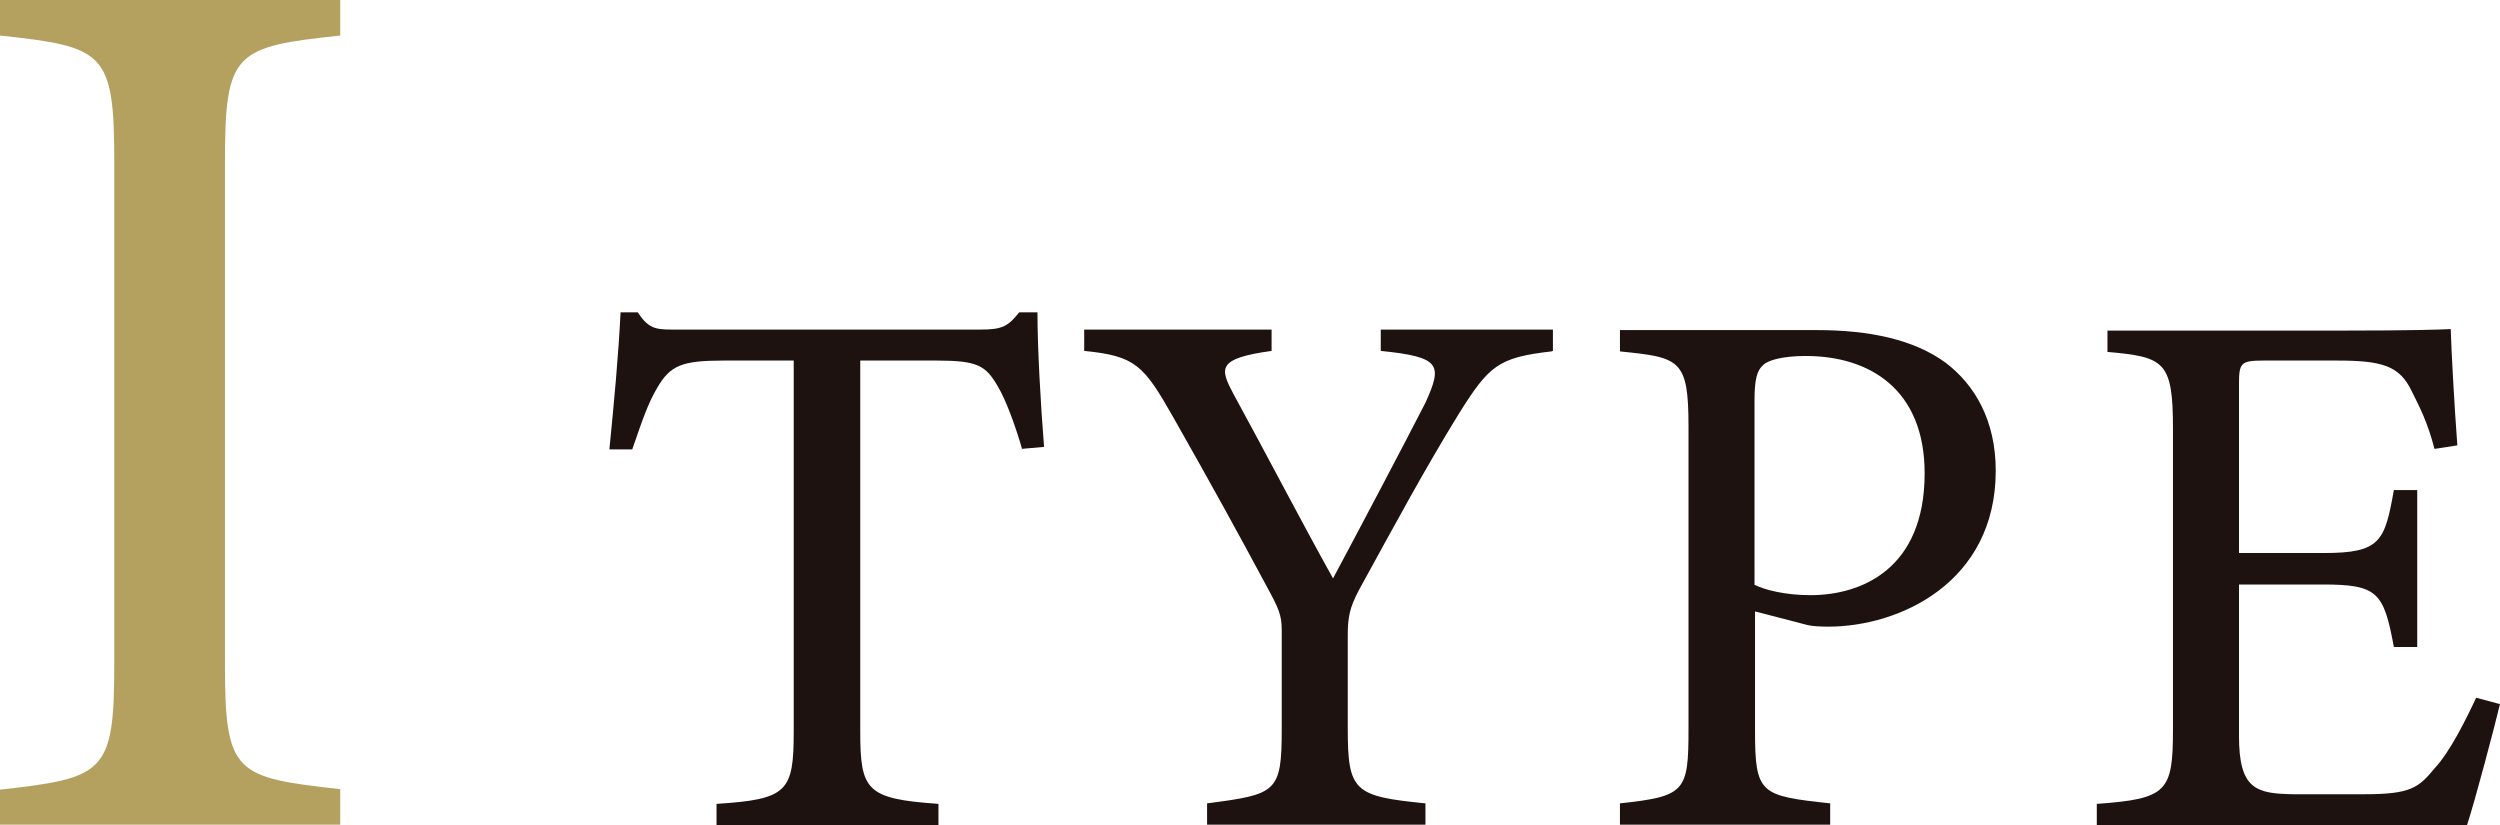 <?xml version="1.0" encoding="UTF-8"?>
<svg id="_レイヤー_2" data-name="レイヤー 2" xmlns="http://www.w3.org/2000/svg" width="49.23" height="16.25" viewBox="0 0 49.23 16.25">
  <g id="Design">
    <g>
      <path d="M0,16.25v-.7c2.05-.23,2.25-.32,2.25-2.45V3.17C2.25,1.02,2.05.92,0,.7v-.7h6.7v.7c-2.07.22-2.27.32-2.27,2.47v9.92c0,2.15.2,2.22,2.27,2.45v.7H0Z" style="fill: #b4a05f;"/>
      <path d="M20.13,8.85c-.14-.48-.32-.97-.48-1.24-.24-.41-.39-.51-1.21-.51h-1.5v7.3c0,1.17.12,1.33,1.54,1.43v.42h-4.37v-.42c1.4-.09,1.52-.24,1.52-1.43v-7.3h-1.37c-.83,0-1.06.09-1.32.54-.18.3-.3.66-.49,1.21h-.45c.09-.91.18-1.86.22-2.7h.34c.23.36.39.34.81.34h5.94c.42,0,.54-.06.76-.34h.36c0,.7.06,1.78.13,2.65l-.45.04Z" style="fill: #1e1210;"/>
      <path d="M30.55,6.92c-1.05.12-1.23.28-1.83,1.24-.67,1.09-1.23,2.13-1.96,3.46-.18.34-.22.53-.22.89v1.84c0,1.24.13,1.33,1.53,1.47v.42h-4.3v-.42c1.37-.18,1.47-.21,1.47-1.47v-1.94c0-.3-.06-.43-.3-.87-.52-.97-1.04-1.92-1.84-3.33-.58-1.02-.74-1.2-1.75-1.3v-.42h3.69v.42c-1.08.15-1.02.34-.75.85.63,1.15,1.33,2.5,1.96,3.63.54-1.01,1.4-2.64,1.82-3.46.34-.75.3-.9-.88-1.02v-.42h3.39v.42Z" style="fill: #1e1210;"/>
      <path d="M35.77,6.5c1.06,0,1.92.19,2.54.64.58.44.99,1.14.99,2.13,0,2.19-1.88,3.07-3.3,3.07-.17,0-.31-.01-.4-.03l-1.04-.27v2.34c0,1.26.1,1.29,1.48,1.44v.42h-4.14v-.42c1.29-.14,1.35-.23,1.35-1.47v-5.95c0-1.33-.17-1.36-1.35-1.48v-.42h3.87ZM34.56,11.52c.18.09.58.2,1.09.2,1,0,2.25-.51,2.25-2.4,0-1.65-1.08-2.31-2.34-2.31-.44,0-.75.08-.84.18-.12.1-.17.28-.17.69v3.64Z" style="fill: #1e1210;"/>
      <path d="M49.23,13.86c-.09.39-.5,1.94-.65,2.39h-7.29v-.42c1.39-.1,1.5-.24,1.5-1.47v-5.92c0-1.33-.17-1.41-1.29-1.51v-.42h4.59c1.41,0,1.99-.02,2.17-.03.01.38.07,1.5.13,2.29l-.45.07c-.13-.51-.29-.82-.45-1.14-.24-.5-.58-.6-1.48-.6h-1.42c-.47,0-.5.04-.5.48v3.31h1.67c1.12,0,1.2-.23,1.38-1.24h.46v3.09h-.46c-.2-1.08-.32-1.23-1.4-1.23h-1.65v2.98c0,1.05.33,1.14,1.08,1.15h1.39c.92,0,1.07-.13,1.39-.52.29-.31.6-.93.81-1.38l.45.12Z" style="fill: #1e1210;"/>
    </g>
  </g>
</svg>